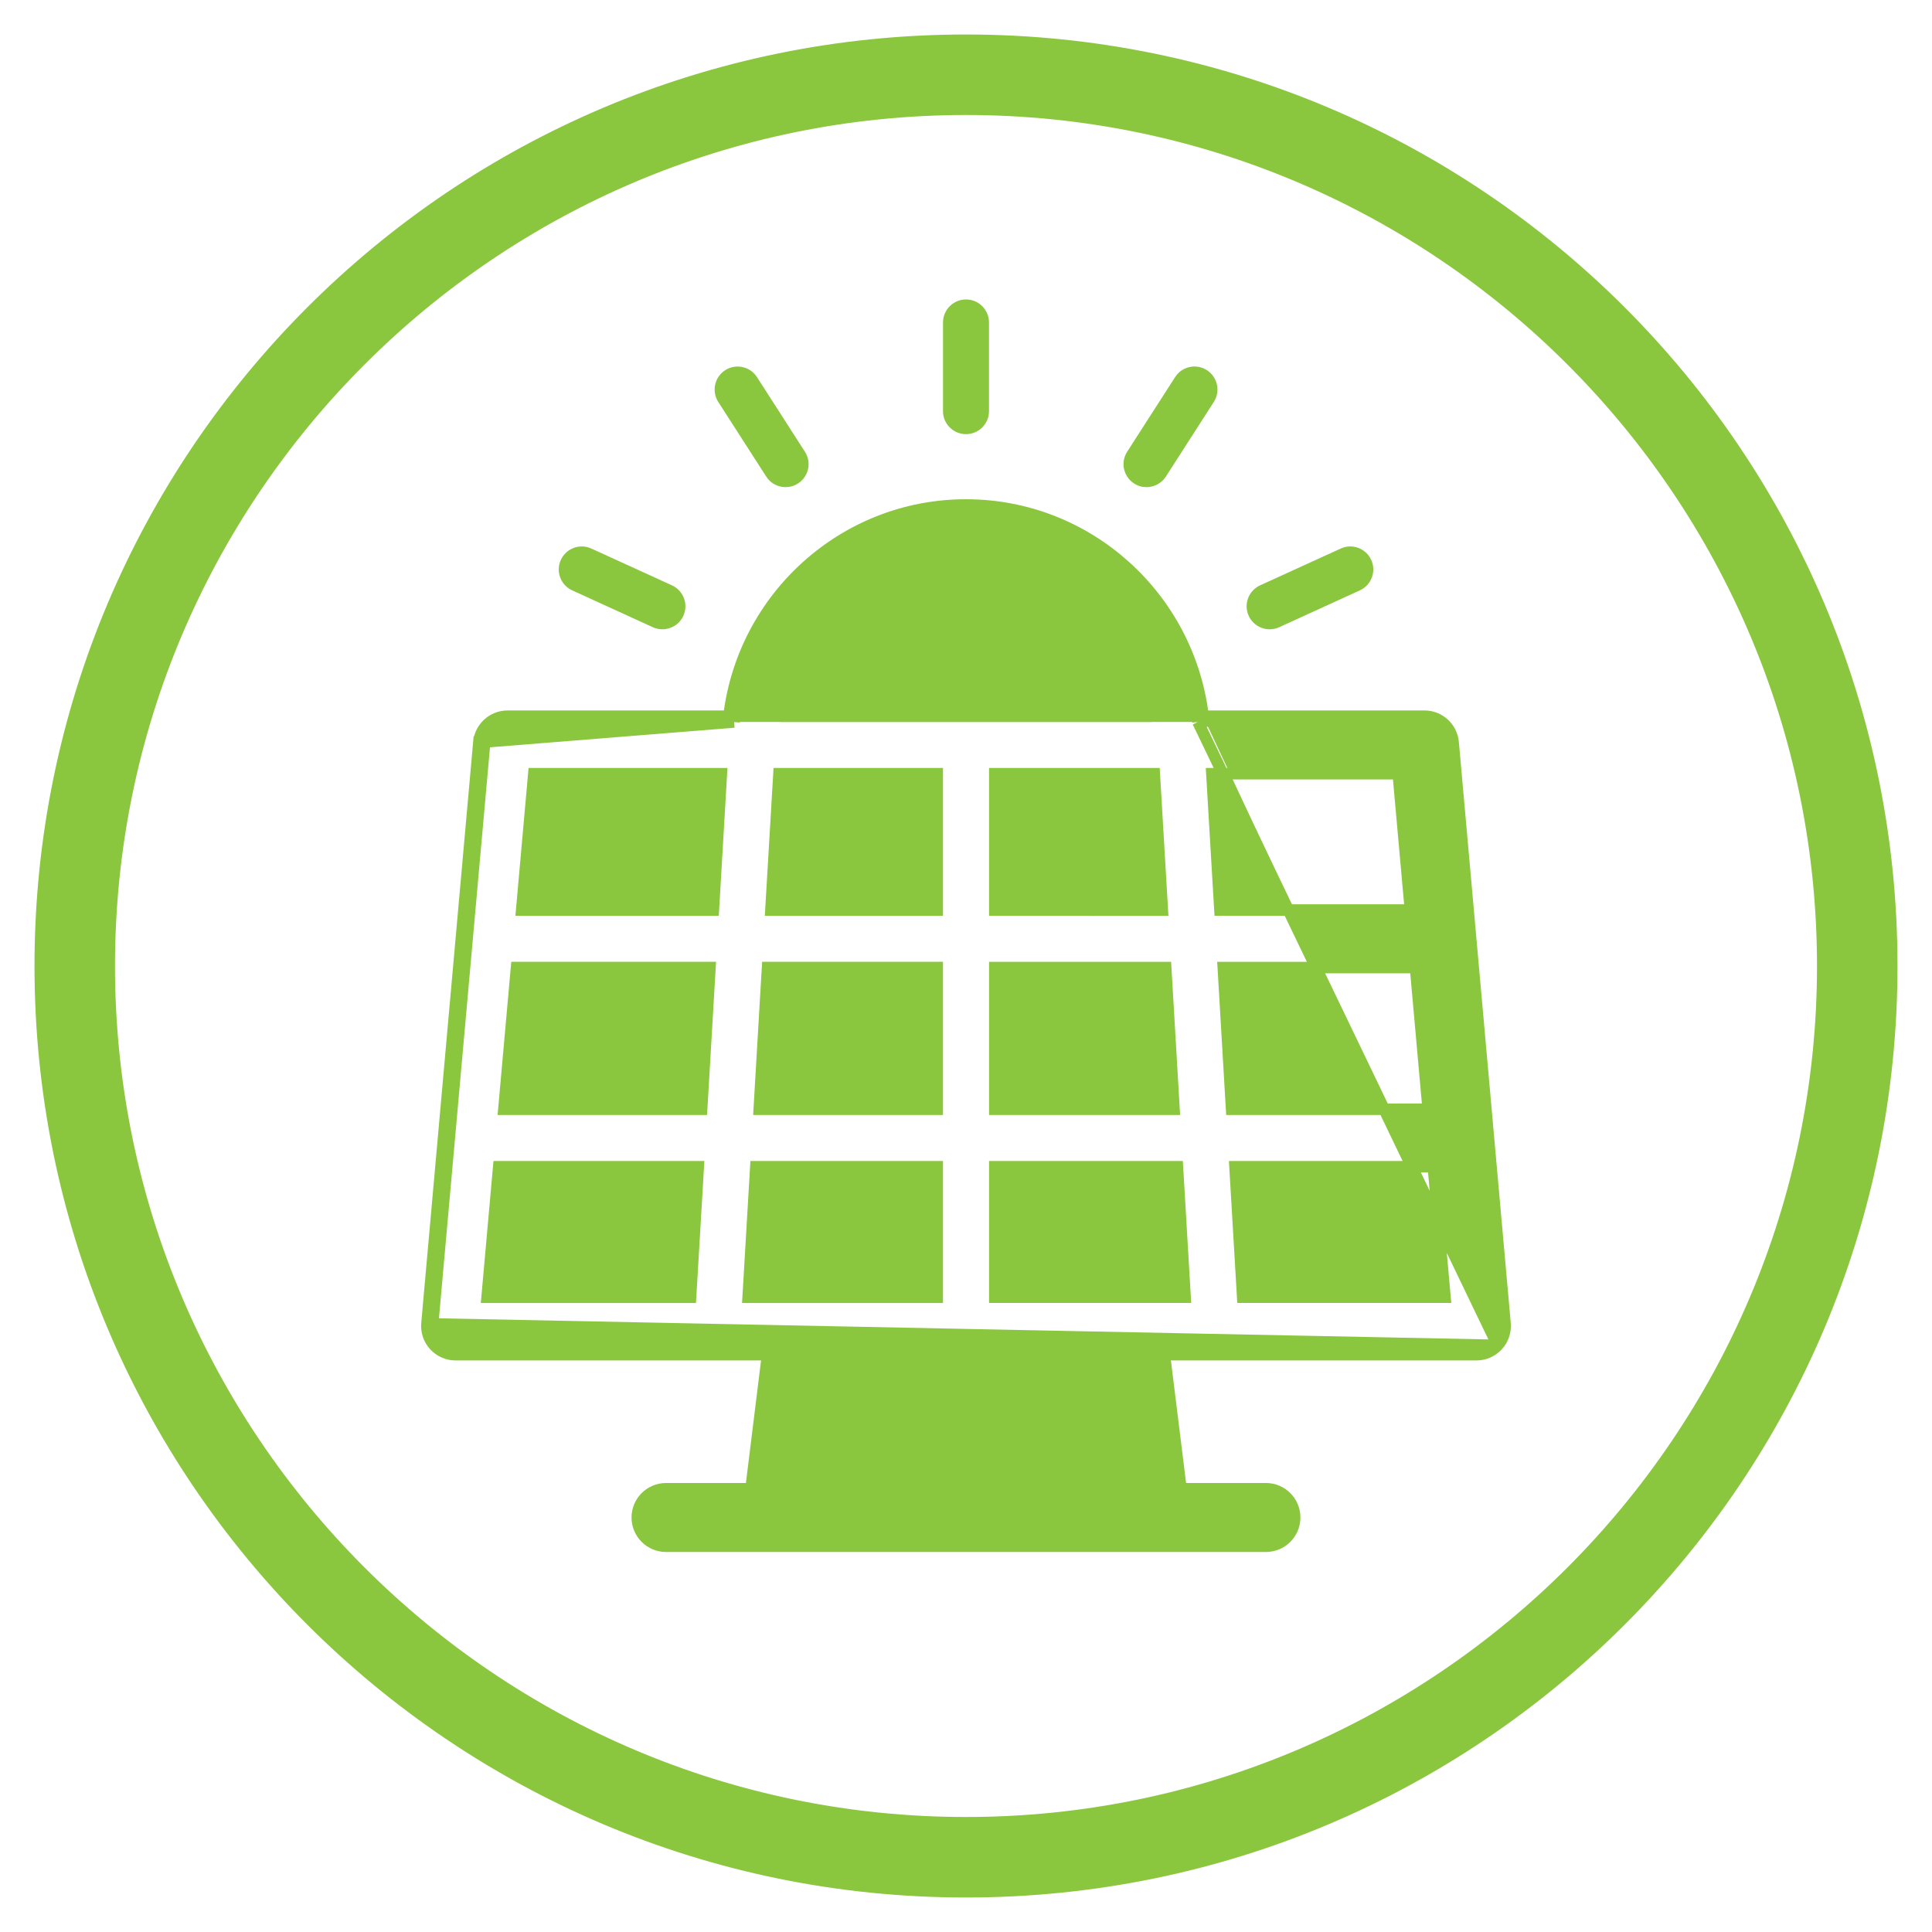 <svg width="42" height="42" viewBox="0 0 42 42" fill="none" xmlns="http://www.w3.org/2000/svg">
<path d="M21 41.125C32.115 41.125 41.125 32.115 41.125 21C41.125 9.885 32.115 0.875 21 0.875C9.885 0.875 0.875 9.885 0.875 21C0.875 32.115 9.885 41.125 21 41.125ZM21 2.375C31.27 2.375 39.625 10.73 39.625 21C39.625 31.27 31.27 39.625 21 39.625C10.73 39.625 2.375 31.27 2.375 21C2.375 10.73 10.73 2.375 21 2.375Z" fill="#8BC63F" stroke="#8BC63F" stroke-width="0.25"/>
<path d="M32.557 29.247L32.557 29.247C32.438 29.377 32.271 29.45 32.096 29.45H25.313L25.674 32.364H27.52C27.865 32.364 28.145 32.644 28.145 32.989C28.145 33.334 27.865 33.614 27.52 33.614H14.479C14.134 33.614 13.854 33.334 13.854 32.989C13.854 32.644 14.134 32.364 14.479 32.364H16.326L16.686 29.45H9.904C9.729 29.45 9.562 29.377 9.443 29.247L9.443 29.247C9.325 29.118 9.266 28.944 9.282 28.77M32.557 29.247L9.406 28.781M32.557 29.247C32.675 29.118 32.734 28.945 32.718 28.77L32.718 28.77L31.59 16.14C31.561 15.817 31.291 15.57 30.968 15.57H26.154M32.557 29.247L26.042 15.695M9.282 28.77L9.406 28.781M9.282 28.77L9.282 28.77L9.406 28.781M9.282 28.77L10.41 16.14L10.535 16.151M9.406 28.781L10.535 16.151M10.535 16.151L10.41 16.14M10.535 16.151L10.41 16.14M10.41 16.14C10.439 15.817 10.71 15.57 11.033 15.57H15.847M10.41 16.14L15.959 15.695M15.847 15.57C15.842 15.608 15.838 15.645 15.834 15.683L15.959 15.695M15.847 15.57H15.959V15.695M15.847 15.57C16.155 12.988 18.348 10.978 21 10.978C23.654 10.978 25.846 12.988 26.154 15.57M15.959 15.695C16.21 13.121 18.375 11.103 21 11.103C23.627 11.103 25.791 13.121 26.042 15.695M26.154 15.57H26.042V15.695M26.154 15.57C26.159 15.608 26.163 15.645 26.167 15.683L26.042 15.695M16.431 25.364H20.375V28.201H16.264L16.431 25.364ZM10.954 24.114L11.229 21.033H15.434L15.253 24.114H10.954ZM16.505 24.114L16.686 21.033H20.375V24.114H16.505ZM16.759 19.784L16.934 16.82H20.375V19.784H16.759ZM21.626 16.82L25.093 16.82L25.268 19.784L21.626 19.783V16.82ZM30.772 21.034L31.047 24.114H26.774L26.593 21.034H30.772ZM25.341 21.034L25.522 24.114H21.626V21.034H25.341ZM21.626 25.364H25.596L25.763 28.2H21.626L21.626 25.364ZM31.413 28.2H27.015L26.848 25.364H31.159L31.413 28.2ZM30.396 16.82L30.661 19.783H26.52L26.345 16.82H30.396ZM21.001 12.228C22.962 12.228 24.592 13.679 24.891 15.57L17.111 15.57C17.41 13.678 19.04 12.228 21.001 12.228ZM11.605 16.82H15.682L15.508 19.784H11.341L11.605 16.82ZM10.589 28.201L10.842 25.364H15.18L15.012 28.201H10.589ZM24.055 29.45L24.415 32.364H17.586L17.947 29.45H24.055Z" fill="#8BC63F" stroke="#8BC63F" stroke-width="0.25"/>
<path d="M21.5 8.938V7.011C21.5 6.734 21.276 6.51 21 6.51C20.724 6.51 20.5 6.734 20.5 7.011V8.938C20.5 9.214 20.724 9.438 21 9.438C21.276 9.438 21.5 9.214 21.5 8.938Z" fill="#8BC63F"/>
<path d="M17.078 10.59C17.171 10.59 17.264 10.564 17.348 10.511C17.58 10.361 17.648 10.052 17.498 9.82L16.456 8.198C16.307 7.966 15.997 7.898 15.765 8.048C15.533 8.197 15.466 8.506 15.615 8.739L16.657 10.36C16.752 10.509 16.913 10.59 17.078 10.59Z" fill="#8BC63F"/>
<path d="M14.192 13.635C14.26 13.666 14.33 13.68 14.4 13.68C14.59 13.68 14.771 13.572 14.855 13.388C14.97 13.137 14.859 12.84 14.608 12.725L12.855 11.925C12.603 11.809 12.307 11.921 12.192 12.172C12.077 12.423 12.188 12.72 12.439 12.834L14.192 13.635Z" fill="#8BC63F"/>
<path d="M27.601 13.68C27.671 13.68 27.741 13.666 27.809 13.635L29.562 12.834C29.813 12.72 29.924 12.423 29.809 12.172C29.694 11.921 29.397 11.809 29.146 11.925L27.393 12.725C27.142 12.84 27.031 13.137 27.146 13.388C27.23 13.572 27.412 13.68 27.601 13.68Z" fill="#8BC63F"/>
<path d="M24.924 10.59C25.088 10.59 25.249 10.509 25.345 10.36L26.387 8.738C26.536 8.506 26.469 8.197 26.237 8.047C26.005 7.898 25.695 7.965 25.546 8.198L24.504 9.82C24.354 10.052 24.422 10.361 24.654 10.51C24.737 10.565 24.831 10.59 24.924 10.59Z" fill="#8BC63F"/>
</svg>
